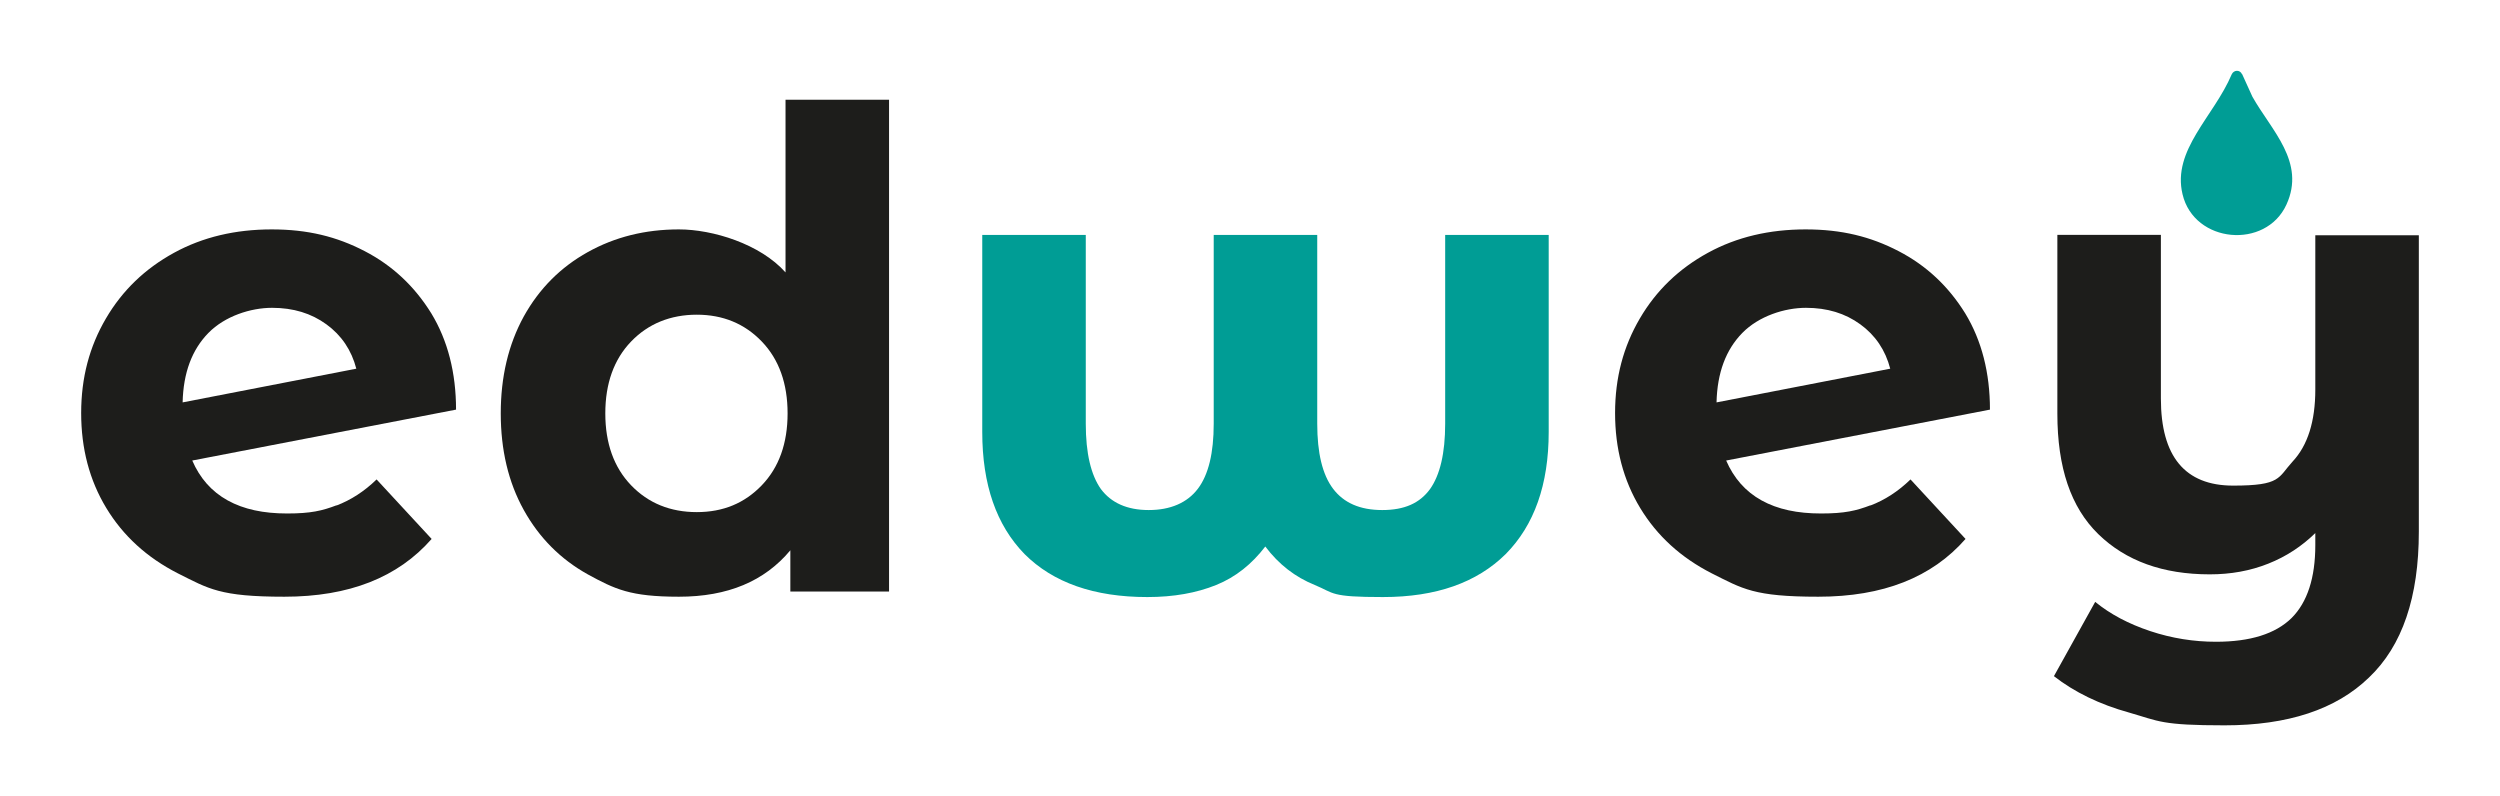 <?xml version="1.0" encoding="UTF-8"?>
<svg xmlns="http://www.w3.org/2000/svg" xmlns:xlink="http://www.w3.org/1999/xlink" id="Capa_1" version="1.1" viewBox="0 0 726.9 231.4">
  <defs>
    <style>
      .st0 {
        fill: none;
      }

      .st1 {
        fill: #009d95;
      }

      .st2 {
        fill: #1d1d1b;
      }

      .st3 {
        clip-path: url(#clippath);
      }
    </style>
    <clipPath id="clippath">
      <rect class="st0" x="23.5" y="20.5" width="679.8" height="190.4"></rect>
    </clipPath>
  </defs>
  <g class="st3">
    <path class="st2" d="M97.8,147c4.2-1.6,8.1-4.1,11.7-7.6l16,17.3c-9.8,11.2-24,16.8-42.8,16.8s-22-2.3-31-6.8c-9-4.6-15.9-10.9-20.8-19-4.9-8.1-7.3-17.3-7.3-27.6s2.4-19.3,7.2-27.5c4.8-8.2,11.4-14.5,19.8-19.1,8.4-4.6,17.9-6.8,28.4-6.8s18.9,2.1,27,6.3c8.1,4.2,14.5,10.2,19.4,18.1,4.8,7.9,7.2,17.3,7.2,28l-76.7,14.8c2.2,5.1,5.6,9,10.3,11.6,4.7,2.6,10.4,3.8,17.3,3.8s10.2-.8,14.4-2.4M60.6,96.8c-4.8,4.9-7.3,11.6-7.5,20.2l50.5-9.8c-1.4-5.4-4.3-9.7-8.7-12.9-4.4-3.2-9.6-4.8-15.8-4.8s-13.7,2.4-18.5,7.3"></path>
    <path class="st2" d="M258.5,29v143h-28.7v-12c-7.5,9-18.2,13.5-32.4,13.5s-18.6-2.2-26.5-6.5c-7.9-4.4-14.1-10.6-18.6-18.7-4.5-8.1-6.7-17.5-6.7-28.1s2.2-20,6.7-28.2c4.5-8.1,10.7-14.3,18.6-18.7,7.9-4.4,16.7-6.6,26.5-6.6s23.6,4.2,31,12.5V29h30.1ZM221.5,141.1c5-5.2,7.5-12.2,7.5-20.9s-2.5-15.7-7.5-20.9c-5-5.2-11.3-7.8-18.9-7.8s-14.1,2.6-19.1,7.8c-5,5.2-7.5,12.2-7.5,20.9s2.5,15.7,7.5,20.9c5,5.2,11.4,7.8,19.1,7.8s13.9-2.6,18.9-7.8"></path>
    <path class="st1" d="M450.3,68.3v57.3c0,15.3-4.2,27.1-12.5,35.5-8.4,8.3-20.2,12.5-35.7,12.5s-14-1.1-19.8-3.5c-5.7-2.3-10.5-6-14.4-11.2-3.9,5.1-8.6,8.9-14.3,11.2-5.7,2.3-12.3,3.5-20,3.5-15.5,0-27.4-4.2-35.7-12.5-8.2-8.4-12.3-20.2-12.3-35.5v-57.3h30.1v54.9c0,8.6,1.5,14.9,4.4,19,3,4,7.6,6.1,13.9,6.1s11.2-2.1,14.3-6.2c3.1-4.1,4.6-10.4,4.6-18.9v-54.9h30.1v54.9c0,8.5,1.5,14.8,4.6,18.9,3.1,4.1,7.8,6.2,14.3,6.2s10.9-2,13.9-6.1c2.9-4.1,4.4-10.4,4.4-19v-54.9h30.1Z"></path>
    <path class="st2" d="M543.8,147c4.2-1.6,8.1-4.1,11.7-7.6l16,17.3c-9.8,11.2-24,16.8-42.8,16.8s-22-2.3-31-6.8c-9-4.6-15.9-10.9-20.8-19-4.9-8.1-7.3-17.3-7.3-27.6s2.4-19.3,7.2-27.5c4.8-8.2,11.4-14.5,19.8-19.1,8.4-4.6,17.9-6.8,28.4-6.8s18.9,2.1,27,6.3c8.1,4.2,14.5,10.2,19.4,18.1,4.8,7.9,7.2,17.3,7.2,28l-76.7,14.8c2.2,5.1,5.6,9,10.3,11.6,4.7,2.6,10.4,3.8,17.3,3.8s10.2-.8,14.4-2.4M506.6,96.8c-4.8,4.9-7.3,11.6-7.5,20.2l50.5-9.8c-1.4-5.4-4.3-9.7-8.7-12.9-4.4-3.2-9.6-4.8-15.8-4.8s-13.7,2.4-18.5,7.3"></path>
    <path class="st2" d="M703.3,68.3v86.3c0,19-4.8,33.2-14.5,42.4-9.6,9.3-23.6,13.9-42,13.9s-19-1.2-27.7-3.7c-8.7-2.4-16-6-21.9-10.6l12-21.6c4.4,3.6,9.7,6.4,16,8.5,6.3,2.1,12.7,3.1,19.1,3.1,10,0,17.3-2.3,22-6.9,4.6-4.6,6.9-11.7,6.9-21.2v-3.5c-3.9,3.8-8.4,6.8-13.7,8.9-5.3,2.1-10.9,3.1-17,3.1-13.6,0-24.4-3.9-32.4-11.7-8-7.8-11.9-19.4-11.9-35v-52h30.1v47.6c0,16.8,7,25.3,21,25.3s13-2.3,17.3-7c4.4-4.7,6.6-11.7,6.6-20.9v-44.9h30.1Z"></path>
    <path class="st1" d="M651.9,21.5l3,6.6c5.5,9.8,15.6,19,9.9,31.4-6,13.1-26.8,11.3-30.2-3-3.1-12.9,9.1-22.6,14.3-34.9.6-1.3,2.4-1.4,3,0"></path>
    <path class="st1" d="M2964.2,144l3,6.6c5.5,9.8,15.6,19,9.9,31.4-6,13.1-26.8,11.3-30.2-3-3.1-12.9,9.1-22.6,14.3-34.9.6-1.3,2.4-1.4,3,0"></path>
  </g>
</svg>
